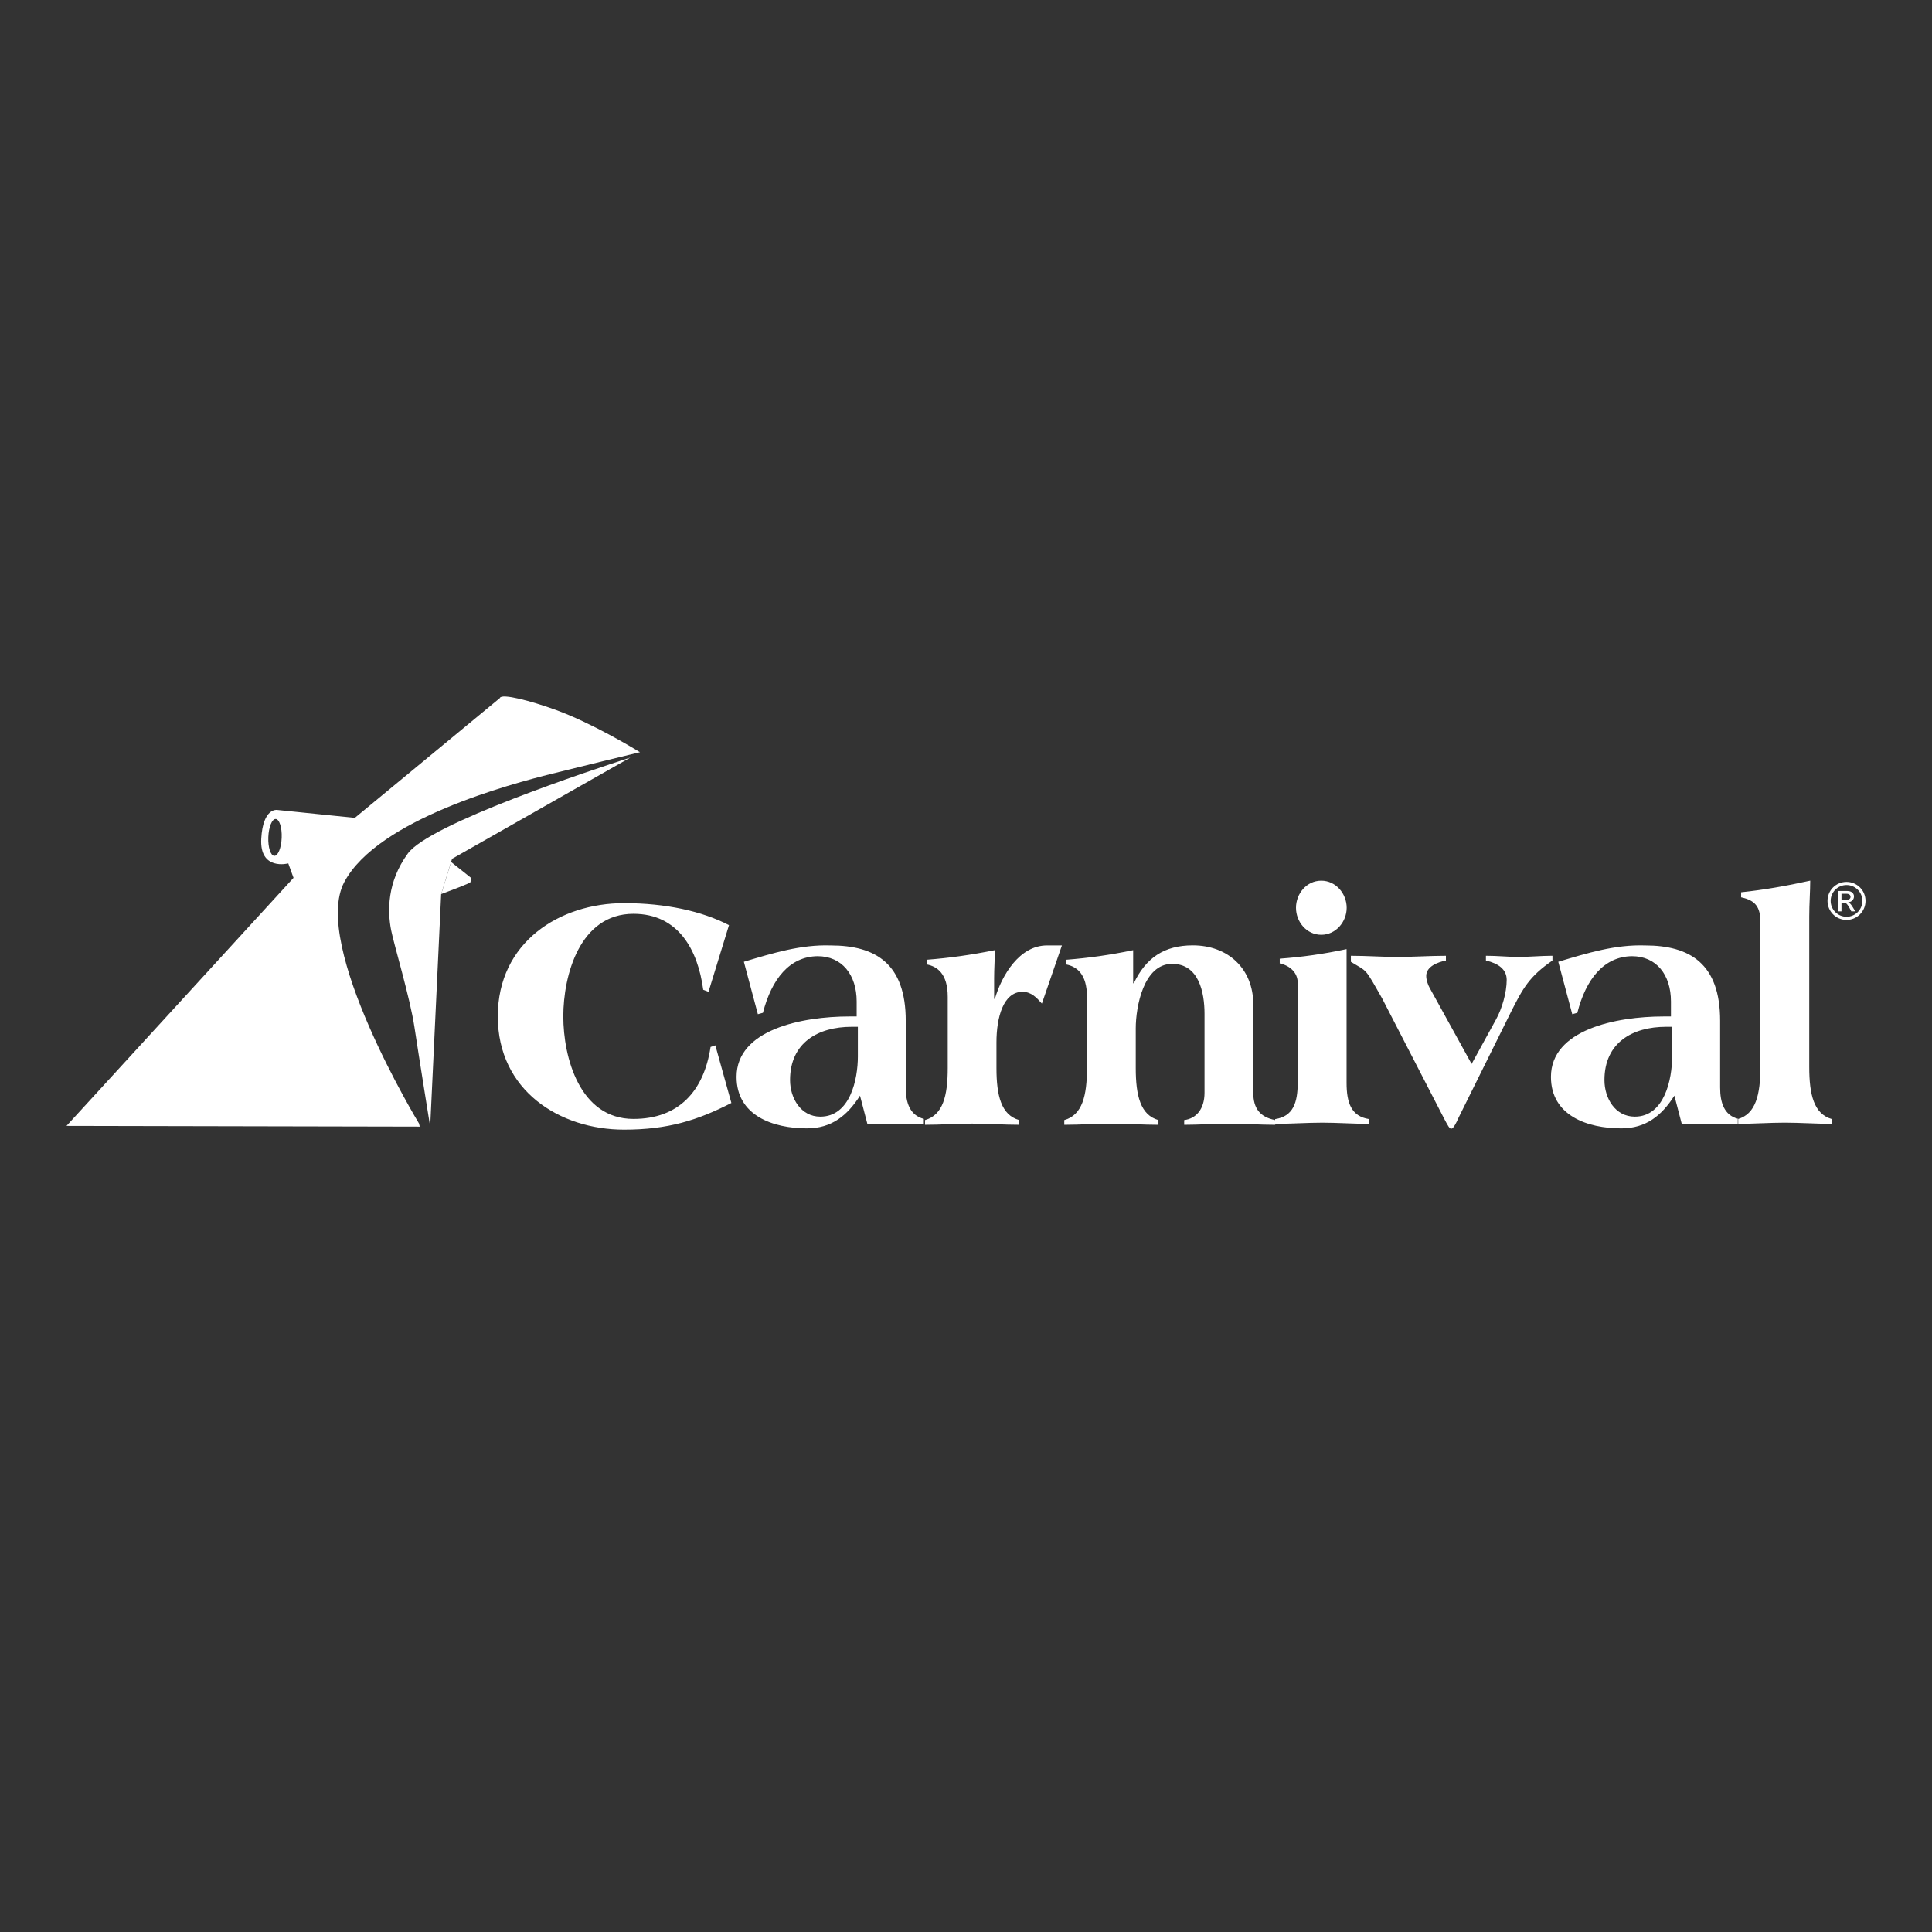 <?xml version="1.0" encoding="iso-8859-1"?>
<!-- Generator: Adobe Illustrator 25.0.1, SVG Export Plug-In . SVG Version: 6.00 Build 0)  -->
<svg version="1.1" id="Layer_2" xmlns="http://www.w3.org/2000/svg" xmlns:xlink="http://www.w3.org/1999/xlink" x="0px" y="0px"
	 viewBox="0 0 116.364 116.364" style="enable-background:new 0 0 116.364 116.364;" xml:space="preserve">
<rect x="0" y="0" width="116.364" height="116.364" fill="#333333" stroke="none"/>
<path style="fill:#FFFFFF;" d="M42.673,59.736l-0.318-0.123c-0.319-2.387-1.49-4.574-4.203-4.574c-3.237,0-4.224,3.711-4.224,6.176
	c0,2.469,0.986,6.177,4.224,6.177c2.734,0,4.244-1.684,4.645-4.333l0.288-0.099l0.966,3.471c-2.035,1.043-3.823,1.607-6.464,1.607
	c-3.875,0-7.605-2.351-7.605-6.823s3.731-6.818,7.605-6.818c2.497,0,4.686,0.478,6.32,1.325L42.673,59.736 M51.669,63.632v-1.788
	h-0.376c-2.01,0-3.708,0.946-3.708,3.207c0,1.089,0.648,2.204,1.822,2.204C51.215,67.255,51.669,64.987,51.669,63.632
	 M51.798,65.991c-0.765,1.199-1.711,1.97-3.196,1.97c-2.048,0-4.239-0.771-4.239-3.104c0-2.839,3.921-3.636,6.793-3.636h0.441
	v-0.901c0-1.614-0.888-2.728-2.353-2.728c-1.685,0.019-2.768,1.373-3.293,3.409l-0.305,0.084l-0.843-3.157
	c1.751-0.524,3.436-1.043,5.225-0.984c2.716,0,4.525,1.102,4.525,4.536v4.018c0,0.908,0.24,1.672,1.089,1.892v0.291h-3.403
	L51.798,65.991z M62.753,60.444l1.206-3.5h-0.901c-1.653,0-2.716,1.789-3.137,3.214h-0.045v-1.231c0-0.597,0.045-1.18,0.045-1.699
	c-1.452,0.292-2.755,0.474-4.09,0.577v0.285c0.609,0.123,1.251,0.544,1.251,1.951v4.284c0,1.666-0.285,2.832-1.368,3.136v0.285
	c0.947,0,1.912-0.071,2.839-0.071c0.92,0,1.892,0.071,2.832,0.071v-0.285c-1.082-0.304-1.368-1.471-1.368-3.136v-1.549
	c0-1.471,0.402-3.04,1.569-3.04C62.111,59.737,62.429,60.081,62.753,60.444 M68.25,59.18v-1.951
	c-1.395,0.292-2.703,0.474-4.026,0.577v0.285c0.603,0.123,1.244,0.544,1.244,1.951v4.284c0,1.666-0.279,2.832-1.367,3.136v0.285
	c0.947,0,1.912-0.071,2.839-0.071c0.927,0,1.894,0.071,2.833,0.071v-0.285c-1.083-0.304-1.367-1.471-1.367-3.136v-2.391
	c0-1.283,0.467-3.882,2.191-3.882c1.608,0,1.951,1.711,1.951,3.013v4.75c0,1.005-0.525,1.562-1.225,1.646v0.285
	c0.92,0,1.866-0.071,2.69-0.071c0.842,0,1.873,0.071,2.794,0.071v-0.285c-0.922-0.181-1.322-0.706-1.322-1.646V60.49
	c0-2.132-1.51-3.551-3.644-3.551c-1.725,0-2.826,0.758-3.552,2.281H68.25V59.18 M81.104,65.213v-8.048
	c-1.387,0.298-2.697,0.479-4.026,0.577v0.285c0.609,0.129,1.082,0.551,1.082,1.166v6.02c0,1.205-0.278,2.029-1.361,2.191v0.285
	c0.946,0,1.906-0.071,2.839-0.071c0.921,0,1.886,0.071,2.833,0.071v-0.285C81.383,67.242,81.104,66.418,81.104,65.213 M79.58,53.044
	c-0.888,0-1.523,0.784-1.523,1.633c0,0.843,0.635,1.626,1.523,1.626c0.882,0,1.53-0.784,1.53-1.626
	C81.11,53.828,80.462,53.044,79.58,53.044z M87.832,67.352l3.157-6.37c0.745-1.484,1.121-2.164,2.515-3.13v-0.286
	c-0.668,0-1.433,0.072-2.036,0.072c-0.603,0-1.303-0.072-1.971-0.072v0.286c0.765,0.181,1.251,0.538,1.251,1.166
	c0,0.765-0.285,1.744-0.648,2.392l-1.465,2.67l-2.527-4.581c-0.104-0.182-0.207-0.48-0.207-0.72c0-0.564,0.687-0.829,1.186-0.926
	v-0.286c-0.94,0-2.048,0.072-2.911,0.072c-0.868,0-1.853-0.072-2.813-0.072v0.363c1.024,0.629,0.803,0.305,1.886,2.211l3.72,7.213
	c0.24,0.46,0.338,0.622,0.422,0.622h0.039C87.534,67.974,87.735,67.592,87.832,67.352 M100.712,63.632v-1.788h-0.369
	c-2.009,0-3.708,0.946-3.708,3.207c0,1.089,0.642,2.204,1.828,2.204C100.258,67.255,100.712,64.987,100.712,63.632 M100.848,65.991
	c-0.765,1.199-1.711,1.97-3.195,1.97c-2.055,0-4.24-0.771-4.24-3.104c0-2.839,3.916-3.636,6.787-3.636h0.441v-0.901
	c0-1.614-0.882-2.728-2.347-2.728c-1.686,0.019-2.774,1.373-3.292,3.409l-0.305,0.084l-0.842-3.157
	c1.743-0.524,3.435-1.043,5.224-0.984c2.709,0,4.524,1.102,4.524,4.536v4.018c0,0.908,0.24,1.672,1.089,1.892v0.291h-3.403
	L100.848,65.991z M106.028,55.531v8.729c0,1.672-0.279,2.838-1.361,3.143v0.285c0.94,0,1.905-0.071,2.832-0.071
	c0.928,0,1.893,0.071,2.84,0.071v-0.285c-1.089-0.305-1.368-1.471-1.368-3.143v-9.066c0-0.746,0.059-1.536,0.059-2.152
	c-1.427,0.317-2.794,0.557-4.162,0.7v0.304C105.729,54.229,106.028,54.631,106.028,55.531 M112.171,54.262
	c0-0.531-0.431-0.956-0.954-0.956c-0.526,0-0.957,0.425-0.957,0.956c0,0.525,0.431,0.955,0.957,0.955
	C111.74,55.218,112.171,54.788,112.171,54.262 M110.717,54.895v-1.231h0.539c0.309,0,0.41,0.188,0.41,0.323
	c0,0.195-0.141,0.343-0.35,0.356v0.006c0.108,0.034,0.182,0.141,0.283,0.303l0.148,0.242h-0.242l-0.102-0.194
	c-0.161-0.277-0.215-0.331-0.369-0.331h-0.122v0.525H110.717 M110.912,54.202h0.283c0.155,0,0.263-0.06,0.263-0.188
	c0-0.107-0.094-0.181-0.229-0.181h-0.317V54.202 M111.216,55.407c-0.634,0-1.145-0.512-1.145-1.145c0-0.64,0.511-1.144,1.145-1.144
	c0.631,0,1.144,0.505,1.144,1.144C112.36,54.895,111.848,55.407,111.216,55.407z"/>
<g>
	<path style="fill:#FFFFFF;" d="M26.576,53.848c0.494-0.182,1.736-0.646,1.759-0.716c0.029-0.088,0.029-0.263,0.029-0.263
		l-1.194-0.951L26.576,53.848z"/>
	<path style="fill:#FFFFFF;" d="M38.538,45.301l0.008-0.005l-0.042-0.016c-0.35-0.214-2.874-1.74-5.031-2.523
		c-1.523-0.553-3.235-0.995-3.362-0.726c-0.002,0.004-0.002,0.008-0.003,0.012l-8.737,7.217l-4.693-0.479
		c0,0-0.84-0.127-0.943,1.734c-0.108,1.947,1.628,1.489,1.628,1.489l0.316,0.869L4.004,67.812l21.278,0.044l-0.048-0.193
		c0,0-6.522-10.752-4.495-14.542c2.027-3.79,10.047-5.905,12.515-6.522c2.316-0.579,4.947-1.211,5.261-1.286l0.017-0.01
		c0.009,0.001,0.014,0.002,0.014,0.002S38.544,45.304,38.538,45.301z M16.522,51.548c-0.222-0.008-0.384-0.512-0.361-1.125
		c0.023-0.613,0.222-1.103,0.444-1.094c0.222,0.008,0.384,0.512,0.361,1.125C16.943,51.067,16.744,51.556,16.522,51.548z"/>
</g>
<path style="fill:#FFFFFF;" d="M27.228,51.726l10.738-6.1c-2.356,0.76-12.086,3.98-13.401,5.78
	c-1.262,1.727-1.229,3.487-1.006,4.624c0.171,0.869,1.14,4.074,1.404,5.837c0.264,1.763,0.947,5.991,0.947,5.991l0.66-13.992
	L27.228,51.726z"/>
</svg>
